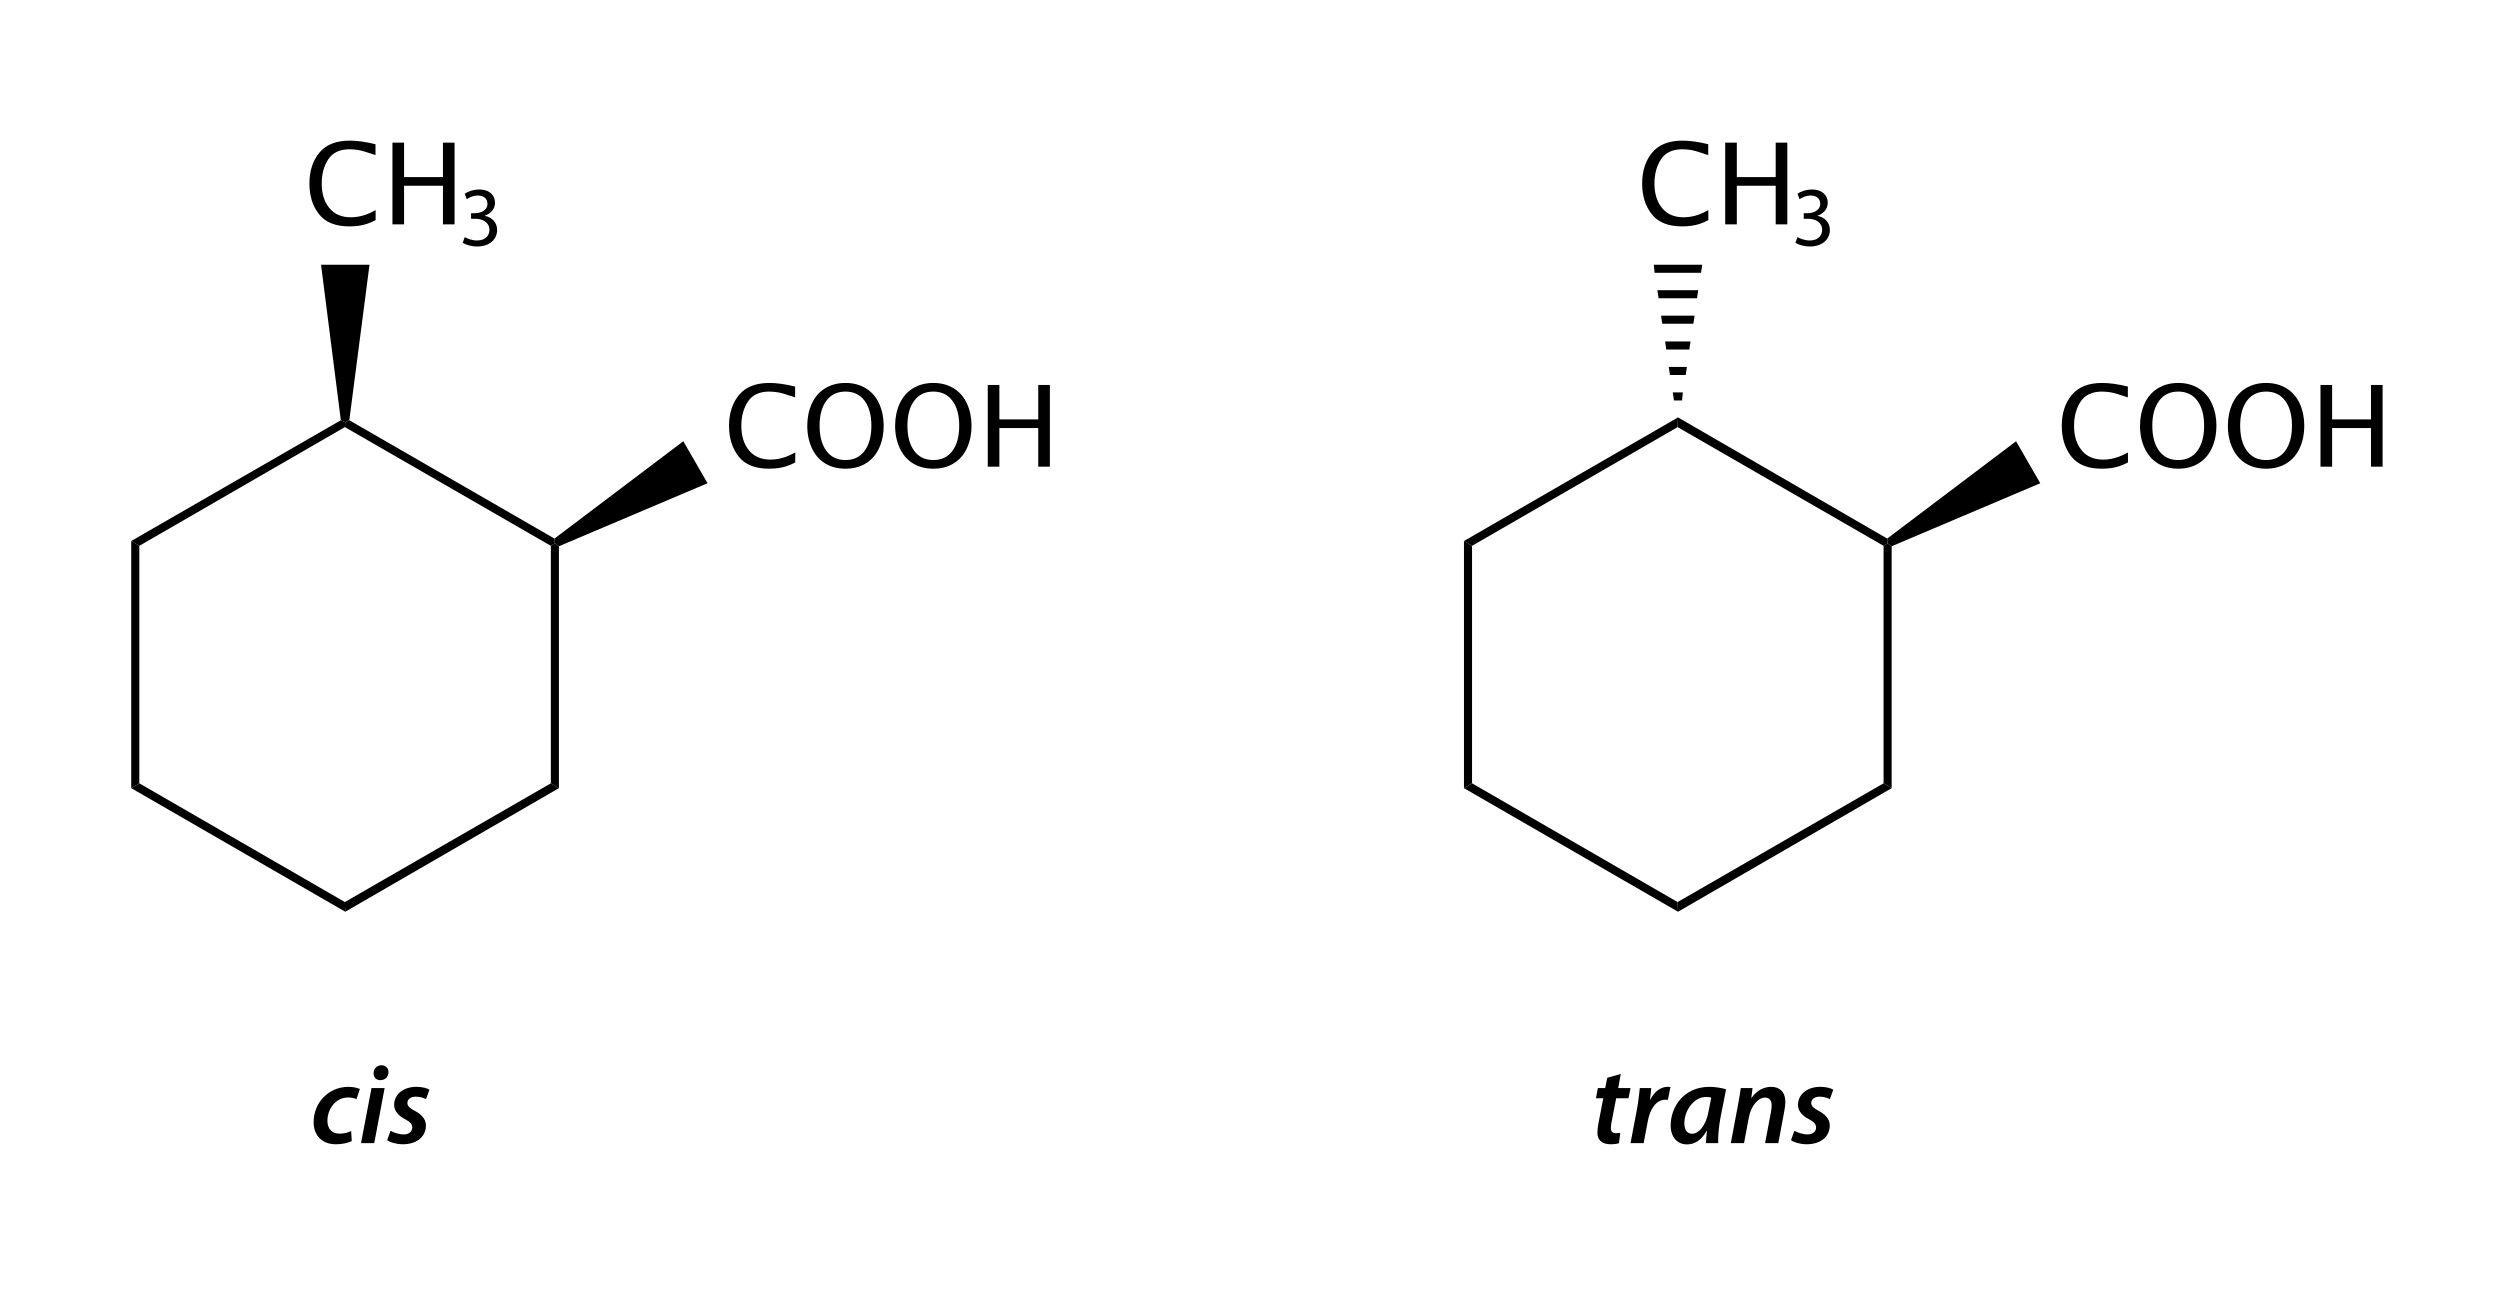 <?xml version="1.0" encoding="UTF-8" standalone="no"?>
<!-- Created with Inkscape (http://www.inkscape.org/) -->
<svg
   xmlns:dc="http://purl.org/dc/elements/1.1/"
   xmlns:cc="http://web.resource.org/cc/"
   xmlns:rdf="http://www.w3.org/1999/02/22-rdf-syntax-ns#"
   xmlns:svg="http://www.w3.org/2000/svg"
   xmlns="http://www.w3.org/2000/svg"
   xmlns:sodipodi="http://sodipodi.sourceforge.net/DTD/sodipodi-0.dtd"
   xmlns:inkscape="http://www.inkscape.org/namespaces/inkscape"
   width="10520.36"
   height="5440.09"
   id="svg2384"
   sodipodi:version="0.32"
   inkscape:version="0.44"
   version="1.0"
   sodipodi:docbase="C:\Documents and Settings\yamida\デスクトップ"
   sodipodi:docname="cis-trans-cyclo1.svg">
  <defs
     id="defs2386">
</defs>
  <sodipodi:namedview
     id="base"
     pagecolor="#ffffff"
     bordercolor="#666666"
     borderopacity="1.0"
     gridtolerance="10000"
     guidetolerance="10"
     objecttolerance="10"
     inkscape:pageopacity="0.0"
     inkscape:pageshadow="2"
     inkscape:zoom="0.04375"
     inkscape:cx="3167.3675"
     inkscape:cy="3894.0474"
     inkscape:document-units="px"
     inkscape:current-layer="layer1"
     width="10520.36px"
     height="5440.09px"
     inkscape:window-width="847"
     inkscape:window-height="580"
     inkscape:window-x="413"
     inkscape:window-y="291" />
  <g
     inkscape:label="Layer 1"
     inkscape:groupmode="layer"
     id="layer1">
    <g
       id="g2501"
       transform="matrix(33.99,0,0,33.99,552.235,534.209)">
      <polygon
         id="polygon2396"
         points="1,81.261 0,81.861 0,51.261 1,51.861 1,81.261 " />
      <polygon
         id="polygon2398"
         points="26.45,95.961 26.5,97.161 0,81.861 1,81.261 26.45,95.961 " />
      <polygon
         id="polygon2400"
         points="51.95,81.261 52.95,81.861 26.5,97.161 26.45,95.961 51.95,81.261 " />
      <polygon
         id="polygon2402"
         points="51.95,51.861 52.45,51.561 52.95,51.911 52.95,81.861 51.95,81.261 51.95,51.861 " />
      <polygon
         id="polygon2404"
         points="26.45,37.161 26.5,36.561 27,36.311 52.4,50.961 52.45,51.561 51.95,51.861 26.45,37.161 " />
      <polygon
         id="polygon2406"
         points="1,51.861 0,51.261 25.95,36.311 26.5,36.561 26.45,37.161 1,51.861 " />
      <g
         id="g2408">
	<path
   id="path2410"
   d="M 30.256,11.537 C 29.841,11.752 29.471,11.91 29.145,12.013 C 28.819,12.116 28.481,12.191 28.13,12.24 C 27.779,12.287 27.399,12.311 26.989,12.311 C 25.284,12.311 24.037,11.808 23.247,10.801 C 22.457,9.794 22.061,8.53 22.061,7.009 C 22.061,5.456 22.471,4.182 23.291,3.187 C 24.111,2.192 25.369,1.694 27.064,1.694 C 27.966,1.694 29.025,1.842 30.242,2.139 L 30.242,3.483 C 29.221,3.131 28.518,2.924 28.133,2.86 C 27.748,2.797 27.382,2.764 27.036,2.764 C 25.824,2.764 24.945,3.175 24.401,3.997 C 23.857,4.818 23.584,5.826 23.584,7.018 C 23.584,8.262 23.897,9.267 24.524,10.034 C 25.15,10.802 26.038,11.185 27.187,11.185 C 27.506,11.185 27.824,11.157 28.141,11.099 C 28.458,11.042 28.773,10.958 29.088,10.846 C 29.402,10.735 29.792,10.553 30.257,10.302 L 30.257,11.537 L 30.256,11.537 z " />

	<path
   id="path2412"
   d="M 32.341,12.061 L 32.341,1.943 L 33.779,1.943 L 33.779,6.209 L 38.592,6.209 L 38.592,1.943 L 40.03,1.943 L 40.03,12.06 L 38.592,12.06 L 38.592,7.279 L 33.779,7.279 L 33.779,12.06 L 32.341,12.06 L 32.341,12.061 z " />

</g>
      <g
         id="g2414">
	<path
   id="path2416"
   d="M 41.291,13.636 C 41.554,13.793 42.152,14.056 42.803,14.056 C 43.979,14.056 44.357,13.31 44.346,12.733 C 44.335,11.777 43.474,11.368 42.582,11.368 L 42.068,11.368 L 42.068,10.675 L 42.582,10.675 C 43.254,10.675 44.104,10.328 44.104,9.52 C 44.104,8.974 43.758,8.491 42.907,8.491 C 42.361,8.491 41.836,8.732 41.542,8.942 L 41.291,8.27 C 41.659,8.008 42.352,7.745 43.086,7.745 C 44.43,7.745 45.039,8.543 45.039,9.372 C 45.039,10.086 44.608,10.685 43.779,10.989 L 43.779,11.01 C 44.619,11.167 45.301,11.797 45.301,12.753 C 45.301,13.845 44.44,14.801 42.812,14.801 C 42.046,14.801 41.374,14.559 41.038,14.339 L 41.291,13.636 z " />

</g>
      <polygon
         id="polygon2418"
         points="23.5,17.061 29.5,17.061 27,36.311 26.5,36.561 25.95,36.311 23.5,17.061 " />
      <g
         id="g2420">
	<path
   id="path2422"
   d="M 82.207,41.537 C 81.792,41.752 81.422,41.91 81.096,42.013 C 80.77,42.116 80.432,42.191 80.081,42.24 C 79.73,42.287 79.35,42.311 78.94,42.311 C 77.235,42.311 75.988,41.808 75.198,40.801 C 74.408,39.794 74.012,38.53 74.012,37.009 C 74.012,35.456 74.422,34.182 75.242,33.187 C 76.062,32.192 77.32,31.694 79.015,31.694 C 79.917,31.694 80.976,31.842 82.193,32.139 L 82.193,33.483 C 81.172,33.131 80.469,32.924 80.084,32.86 C 79.699,32.797 79.333,32.764 78.987,32.764 C 77.775,32.764 76.896,33.175 76.352,33.997 C 75.808,34.818 75.535,35.826 75.535,37.018 C 75.535,38.262 75.848,39.267 76.475,40.034 C 77.101,40.802 77.989,41.185 79.138,41.185 C 79.457,41.185 79.775,41.157 80.092,41.099 C 80.409,41.042 80.724,40.958 81.039,40.846 C 81.353,40.735 81.743,40.553 82.208,40.302 L 82.208,41.537 L 82.207,41.537 z " />

	<path
   id="path2424"
   d="M 88.428,42.311 C 87.471,42.311 86.638,42.097 85.929,41.668 C 85.221,41.24 84.671,40.615 84.282,39.793 C 83.893,38.971 83.698,38.04 83.698,37.002 C 83.698,36 83.884,35.088 84.255,34.266 C 84.626,33.444 85.174,32.81 85.899,32.364 C 86.624,31.918 87.466,31.694 88.428,31.694 C 89.389,31.694 90.233,31.918 90.957,32.364 C 91.681,32.81 92.229,33.444 92.601,34.266 C 92.973,35.088 93.158,36 93.158,37.002 C 93.158,37.999 92.974,38.907 92.608,39.725 C 92.242,40.543 91.699,41.178 90.981,41.631 C 90.263,42.084 89.413,42.311 88.428,42.311 z M 88.428,41.24 C 89.449,41.24 90.239,40.859 90.797,40.098 C 91.356,39.337 91.635,38.3 91.635,36.988 C 91.635,35.68 91.354,34.649 90.79,33.895 C 90.227,33.14 89.439,32.763 88.428,32.763 C 87.416,32.763 86.628,33.14 86.066,33.895 C 85.503,34.649 85.221,35.68 85.221,36.988 C 85.221,38.301 85.5,39.338 86.059,40.098 C 86.617,40.859 87.407,41.24 88.428,41.24 z " />

	<path
   id="path2426"
   d="M 99.304,42.311 C 98.347,42.311 97.514,42.097 96.805,41.668 C 96.097,41.24 95.547,40.615 95.158,39.793 C 94.769,38.971 94.574,38.04 94.574,37.002 C 94.574,36 94.76,35.088 95.131,34.266 C 95.502,33.444 96.05,32.81 96.775,32.364 C 97.5,31.918 98.342,31.694 99.304,31.694 C 100.265,31.694 101.109,31.918 101.833,32.364 C 102.557,32.81 103.105,33.444 103.477,34.266 C 103.849,35.088 104.034,36 104.034,37.002 C 104.034,37.999 103.85,38.907 103.484,39.725 C 103.118,40.543 102.575,41.178 101.857,41.631 C 101.139,42.084 100.289,42.311 99.304,42.311 z M 99.304,41.24 C 100.325,41.24 101.115,40.859 101.673,40.098 C 102.232,39.337 102.511,38.3 102.511,36.988 C 102.511,35.68 102.23,34.649 101.666,33.895 C 101.103,33.14 100.315,32.763 99.304,32.763 C 98.292,32.763 97.504,33.14 96.942,33.895 C 96.379,34.649 96.097,35.68 96.097,36.988 C 96.097,38.301 96.376,39.338 96.935,40.098 C 97.493,40.859 98.283,41.24 99.304,41.24 z " />

	<path
   id="path2428"
   d="M 106.043,42.061 L 106.043,31.943 L 107.481,31.943 L 107.481,36.209 L 112.294,36.209 L 112.294,31.943 L 113.732,31.943 L 113.732,42.06 L 112.294,42.06 L 112.294,37.279 L 107.481,37.279 L 107.481,42.06 L 106.043,42.06 L 106.043,42.061 z " />

</g>
      <polygon
         id="polygon2430"
         points="68.35,38.911 71.35,44.111 52.95,51.911 52.45,51.561 52.4,50.961 68.35,38.911 " />
      <polygon
         id="polygon2432"
         points="166,81.261 165,81.861 165,51.261 166,51.861 166,81.261 " />
      <polygon
         id="polygon2434"
         points="191.449,95.961 191.5,97.161 165,81.861 166,81.261 191.449,95.961 " />
      <polygon
         id="polygon2436"
         points="216.949,81.261 217.951,81.861 191.5,97.161 191.449,95.961 216.949,81.261 " />
      <polygon
         id="polygon2438"
         points="216.949,51.861 217.449,51.561 217.951,51.911 217.951,81.861 216.949,81.261 216.949,51.861 " />
      <polygon
         id="polygon2440"
         points="191.449,37.161 191.5,35.961 217.4,50.961 217.449,51.561 216.949,51.861 191.449,37.161 " />
      <polygon
         id="polygon2442"
         points="166,51.861 165,51.261 191.5,35.961 191.449,37.161 166,51.861 " />
      <g
         id="g2444">
	<path
   id="path2446"
   d="M 195.256,11.537 C 194.842,11.752 194.471,11.91 194.146,12.013 C 193.821,12.116 193.482,12.191 193.131,12.24 C 192.779,12.287 192.4,12.311 191.989,12.311 C 190.285,12.311 189.037,11.808 188.247,10.801 C 187.457,9.794 187.06,8.53 187.06,7.009 C 187.06,5.456 187.47,4.182 188.29,3.187 C 189.11,2.192 190.368,1.694 192.063,1.694 C 192.965,1.694 194.024,1.842 195.241,2.139 L 195.241,3.483 C 194.22,3.131 193.518,2.924 193.133,2.86 C 192.747,2.797 192.382,2.764 192.036,2.764 C 190.823,2.764 189.944,3.175 189.4,3.997 C 188.856,4.818 188.583,5.826 188.583,7.018 C 188.583,8.262 188.897,9.267 189.523,10.034 C 190.149,10.802 191.038,11.185 192.186,11.185 C 192.504,11.185 192.823,11.157 193.139,11.099 C 193.455,11.042 193.772,10.958 194.086,10.846 C 194.4,10.735 194.789,10.553 195.254,10.302 L 195.254,11.537 L 195.256,11.537 z " />

	<path
   id="path2448"
   d="M 197.342,12.061 L 197.342,1.943 L 198.78,1.943 L 198.78,6.209 L 203.593,6.209 L 203.593,1.943 L 205.031,1.943 L 205.031,12.06 L 203.593,12.06 L 203.593,7.279 L 198.78,7.279 L 198.78,12.06 L 197.342,12.06 L 197.342,12.061 z " />

</g>
      <g
         id="g2450">
	<path
   id="path2452"
   d="M 206.291,13.636 C 206.553,13.793 207.152,14.056 207.803,14.056 C 208.979,14.056 209.358,13.31 209.346,12.733 C 209.336,11.777 208.475,11.368 207.582,11.368 L 207.068,11.368 L 207.068,10.675 L 207.582,10.675 C 208.254,10.675 209.105,10.328 209.105,9.52 C 209.105,8.974 208.757,8.491 207.908,8.491 C 207.361,8.491 206.838,8.732 206.543,8.942 L 206.291,8.27 C 206.658,8.008 207.352,7.745 208.086,7.745 C 209.43,7.745 210.039,8.543 210.039,9.372 C 210.039,10.086 209.609,10.685 208.779,10.989 L 208.779,11.01 C 209.619,11.167 210.302,11.797 210.302,12.753 C 210.302,13.845 209.441,14.801 207.814,14.801 C 207.046,14.801 206.375,14.559 206.039,14.339 L 206.291,13.636 z " />

</g>
      <polygon
         id="polygon2454"
         points="188.5,17.061 194.5,17.061 194.35,18.061 188.6,18.061 188.5,17.061 " />
      <polygon
         id="polygon2456"
         points="188.949,20.211 194,20.211 193.85,21.211 189.1,21.211 188.949,20.211 " />
      <polygon
         id="polygon2458"
         points="189.4,23.361 193.551,23.361 193.4,24.361 189.551,24.361 189.4,23.361 " />
      <polygon
         id="polygon2460"
         points="189.9,26.561 193.051,26.561 192.9,27.561 190.051,27.561 189.9,26.561 " />
      <polygon
         id="polygon2462"
         points="190.35,29.711 192.6,29.711 192.451,30.711 190.5,30.711 190.35,29.711 " />
      <polygon
         id="polygon2464"
         points="190.85,32.861 192.1,32.861 192,33.861 191,33.861 190.85,32.861 " />
      <g
         id="g2466">
	<path
   id="path2468"
   d="M 247.207,41.537 C 246.792,41.752 246.422,41.91 246.096,42.013 C 245.77,42.116 245.432,42.191 245.08,42.24 C 244.73,42.287 244.35,42.311 243.939,42.311 C 242.234,42.311 240.988,41.808 240.197,40.801 C 239.406,39.794 239.011,38.53 239.011,37.009 C 239.011,35.456 239.421,34.182 240.241,33.187 C 241.061,32.192 242.318,31.694 244.013,31.694 C 244.914,31.694 245.975,31.842 247.192,32.139 L 247.192,33.483 C 246.171,33.131 245.467,32.924 245.083,32.86 C 244.698,32.797 244.332,32.764 243.985,32.764 C 242.773,32.764 241.895,33.175 241.35,33.997 C 240.805,34.818 240.534,35.826 240.534,37.018 C 240.534,38.262 240.847,39.267 241.473,40.034 C 242.1,40.802 242.987,41.185 244.135,41.185 C 244.454,41.185 244.772,41.157 245.089,41.099 C 245.406,41.042 245.721,40.958 246.035,40.846 C 246.349,40.735 246.74,40.553 247.205,40.302 L 247.205,41.537 L 247.207,41.537 z " />

	<path
   id="path2470"
   d="M 253.428,42.311 C 252.471,42.311 251.639,42.097 250.93,41.668 C 250.221,41.24 249.672,40.615 249.283,39.793 C 248.894,38.971 248.698,38.04 248.698,37.002 C 248.698,36 248.884,35.088 249.256,34.266 C 249.628,33.444 250.175,32.81 250.9,32.364 C 251.625,31.918 252.468,31.694 253.429,31.694 C 254.391,31.694 255.234,31.918 255.958,32.364 C 256.682,32.81 257.231,33.444 257.603,34.266 C 257.975,35.088 258.16,36 258.16,37.002 C 258.16,37.999 257.976,38.907 257.61,39.725 C 257.244,40.543 256.701,41.178 255.983,41.631 C 255.265,42.084 254.412,42.311 253.428,42.311 z M 253.428,41.24 C 254.449,41.24 255.24,40.859 255.797,40.098 C 256.356,39.337 256.635,38.3 256.635,36.988 C 256.635,35.68 256.354,34.649 255.791,33.895 C 255.228,33.14 254.439,32.763 253.428,32.763 C 252.417,32.763 251.629,33.14 251.067,33.895 C 250.503,34.649 250.221,35.68 250.221,36.988 C 250.221,38.301 250.5,39.338 251.059,40.098 C 251.618,40.858 252.406,41.24 253.428,41.24 z " />

	<path
   id="path2472"
   d="M 264.305,42.311 C 263.348,42.311 262.514,42.097 261.806,41.668 C 261.098,41.24 260.548,40.615 260.159,39.793 C 259.77,38.971 259.575,38.04 259.575,37.002 C 259.575,36 259.761,35.088 260.132,34.266 C 260.503,33.444 261.052,32.81 261.777,32.364 C 262.502,31.918 263.343,31.694 264.306,31.694 C 265.267,31.694 266.111,31.918 266.835,32.364 C 267.559,32.81 268.106,33.444 268.479,34.266 C 268.852,35.088 269.037,36 269.037,37.002 C 269.037,37.999 268.853,38.907 268.486,39.725 C 268.119,40.543 267.577,41.178 266.859,41.631 C 266.141,42.084 265.289,42.311 264.305,42.311 z M 264.305,41.24 C 265.326,41.24 266.116,40.859 266.674,40.098 C 267.232,39.337 267.512,38.3 267.512,36.988 C 267.512,35.68 267.231,34.649 266.666,33.895 C 266.103,33.14 265.316,32.763 264.305,32.763 C 263.292,32.763 262.504,33.14 261.942,33.895 C 261.379,34.649 261.098,35.68 261.098,36.988 C 261.098,38.301 261.377,39.338 261.936,40.098 C 262.493,40.859 263.283,41.24 264.305,41.24 z " />

	<path
   id="path2474"
   d="M 271.043,42.061 L 271.043,31.943 L 272.481,31.943 L 272.481,36.209 L 277.294,36.209 L 277.294,31.943 L 278.732,31.943 L 278.732,42.06 L 277.294,42.06 L 277.294,37.279 L 272.481,37.279 L 272.481,42.06 L 271.043,42.06 L 271.043,42.061 z " />

</g>
      <polygon
         id="polygon2476"
         points="233.35,38.911 236.35,44.111 217.951,51.911 217.449,51.561 217.4,50.961 233.35,38.911 " />
      <g
         id="g2478">
	<path
   id="path2480"
   d="M 27.299,125.559 C 26.893,125.755 26.207,125.951 25.339,125.951 C 23.631,125.951 22.581,124.859 22.581,123.222 C 22.581,120.842 24.387,118.84 26.907,118.84 C 27.509,118.84 28.041,118.98 28.307,119.106 L 27.887,120.366 C 27.635,120.255 27.313,120.156 26.851,120.156 C 25.283,120.156 24.289,121.612 24.289,123.04 C 24.289,124.062 24.877,124.637 25.787,124.637 C 26.417,124.637 26.893,124.469 27.229,124.315 L 27.299,125.559 z " />

	<path
   id="path2482"
   d="M 28.447,125.811 L 29.749,118.993 L 31.373,118.993 L 30.085,125.811 L 28.447,125.811 z M 30.828,118.013 C 30.338,118.013 30.002,117.662 30.002,117.145 C 30.002,116.571 30.45,116.166 30.982,116.166 C 31.5,116.166 31.85,116.516 31.85,117.033 C 31.836,117.636 31.388,118.013 30.842,118.013 L 30.828,118.013 L 30.828,118.013 z " />

	<path
   id="path2484"
   d="M 32.102,124.284 C 32.452,124.48 33.124,124.732 33.74,124.732 C 34.398,124.732 34.79,124.354 34.79,123.892 C 34.79,123.472 34.566,123.192 33.894,122.842 C 33.11,122.436 32.55,121.848 32.55,121.077 C 32.55,119.762 33.698,118.838 35.308,118.838 C 36.022,118.838 36.61,119.006 36.918,119.188 L 36.498,120.364 C 36.246,120.224 35.784,120.056 35.224,120.056 C 34.608,120.056 34.188,120.378 34.188,120.84 C 34.188,121.218 34.496,121.484 35.07,121.792 C 35.826,122.184 36.484,122.758 36.484,123.611 C 36.484,125.124 35.224,125.964 33.586,125.949 C 32.788,125.935 32.046,125.712 31.682,125.445 L 32.102,124.284 z " />

</g>
      <g
         id="g2486">
	<path
   id="path2488"
   d="M 184.416,117.242 L 184.095,118.992 L 185.621,118.992 L 185.369,120.253 L 183.843,120.253 L 183.311,123.011 C 183.241,123.319 183.185,123.683 183.185,123.963 C 183.185,124.341 183.353,124.578 183.788,124.578 C 183.983,124.578 184.18,124.564 184.348,124.536 L 184.195,125.81 C 183.957,125.908 183.522,125.95 183.131,125.95 C 182.011,125.95 181.521,125.335 181.521,124.551 C 181.521,124.173 181.563,123.795 181.661,123.291 L 182.249,120.253 L 181.34,120.253 L 181.577,118.992 L 182.487,118.992 L 182.739,117.719 L 184.416,117.242 z " />

	<path
   id="path2490"
   d="M 185.621,125.811 L 186.419,121.611 C 186.601,120.645 186.699,119.595 186.77,118.993 L 188.183,118.993 C 188.141,119.455 188.099,119.931 188.03,120.422 L 188.071,120.422 C 188.534,119.512 189.29,118.84 190.214,118.84 C 190.325,118.84 190.452,118.854 190.564,118.854 L 190.242,120.45 C 190.158,120.436 190.047,120.436 189.934,120.436 C 188.773,120.436 188.031,121.612 187.764,123.068 L 187.245,125.812 L 185.621,125.812 L 185.621,125.811 z " />

	<path
   id="path2492"
   d="M 194.958,125.811 C 194.973,125.405 195.014,124.859 195.084,124.285 L 195.042,124.285 C 194.37,125.531 193.475,125.966 192.606,125.966 C 191.388,125.966 190.589,125.014 190.589,123.642 C 190.589,121.318 192.214,118.84 195.392,118.84 C 196.134,118.84 196.931,118.98 197.45,119.148 L 196.75,122.704 C 196.555,123.713 196.442,125.001 196.471,125.812 L 194.958,125.812 L 194.958,125.811 z M 195.616,120.169 C 195.463,120.127 195.238,120.099 194.958,120.099 C 193.446,120.099 192.284,121.793 192.284,123.347 C 192.284,124.061 192.551,124.649 193.263,124.649 C 194.019,124.649 194.944,123.697 195.265,121.961 L 195.616,120.169 z " />

	<path
   id="path2494"
   d="M 198.038,125.811 L 198.92,121.107 C 199.088,120.295 199.187,119.582 199.271,118.993 L 200.727,118.993 L 200.573,120.212 L 200.6,120.212 C 201.231,119.302 202.098,118.84 203.051,118.84 C 204.03,118.84 204.786,119.428 204.786,120.716 C 204.786,121.024 204.73,121.5 204.66,121.836 L 203.918,125.812 L 202.28,125.812 L 203.008,121.962 C 203.051,121.71 203.092,121.416 203.092,121.149 C 203.092,120.575 202.883,120.17 202.238,120.17 C 201.509,120.17 200.558,121.066 200.263,122.661 L 199.675,125.811 L 198.038,125.811 L 198.038,125.811 z " />

	<path
   id="path2496"
   d="M 205.906,124.284 C 206.256,124.48 206.927,124.732 207.544,124.732 C 208.202,124.732 208.594,124.354 208.594,123.892 C 208.594,123.472 208.37,123.192 207.698,122.842 C 206.914,122.436 206.353,121.848 206.353,121.077 C 206.353,119.762 207.501,118.838 209.111,118.838 C 209.826,118.838 210.414,119.006 210.722,119.188 L 210.301,120.364 C 210.049,120.224 209.587,120.056 209.027,120.056 C 208.412,120.056 207.992,120.378 207.992,120.84 C 207.992,121.218 208.3,121.484 208.874,121.792 C 209.63,122.184 210.288,122.758 210.288,123.611 C 210.288,125.124 209.027,125.964 207.391,125.949 C 206.592,125.935 205.85,125.712 205.487,125.445 L 205.906,124.284 z " />

</g>
    </g>
  </g>
</svg>
